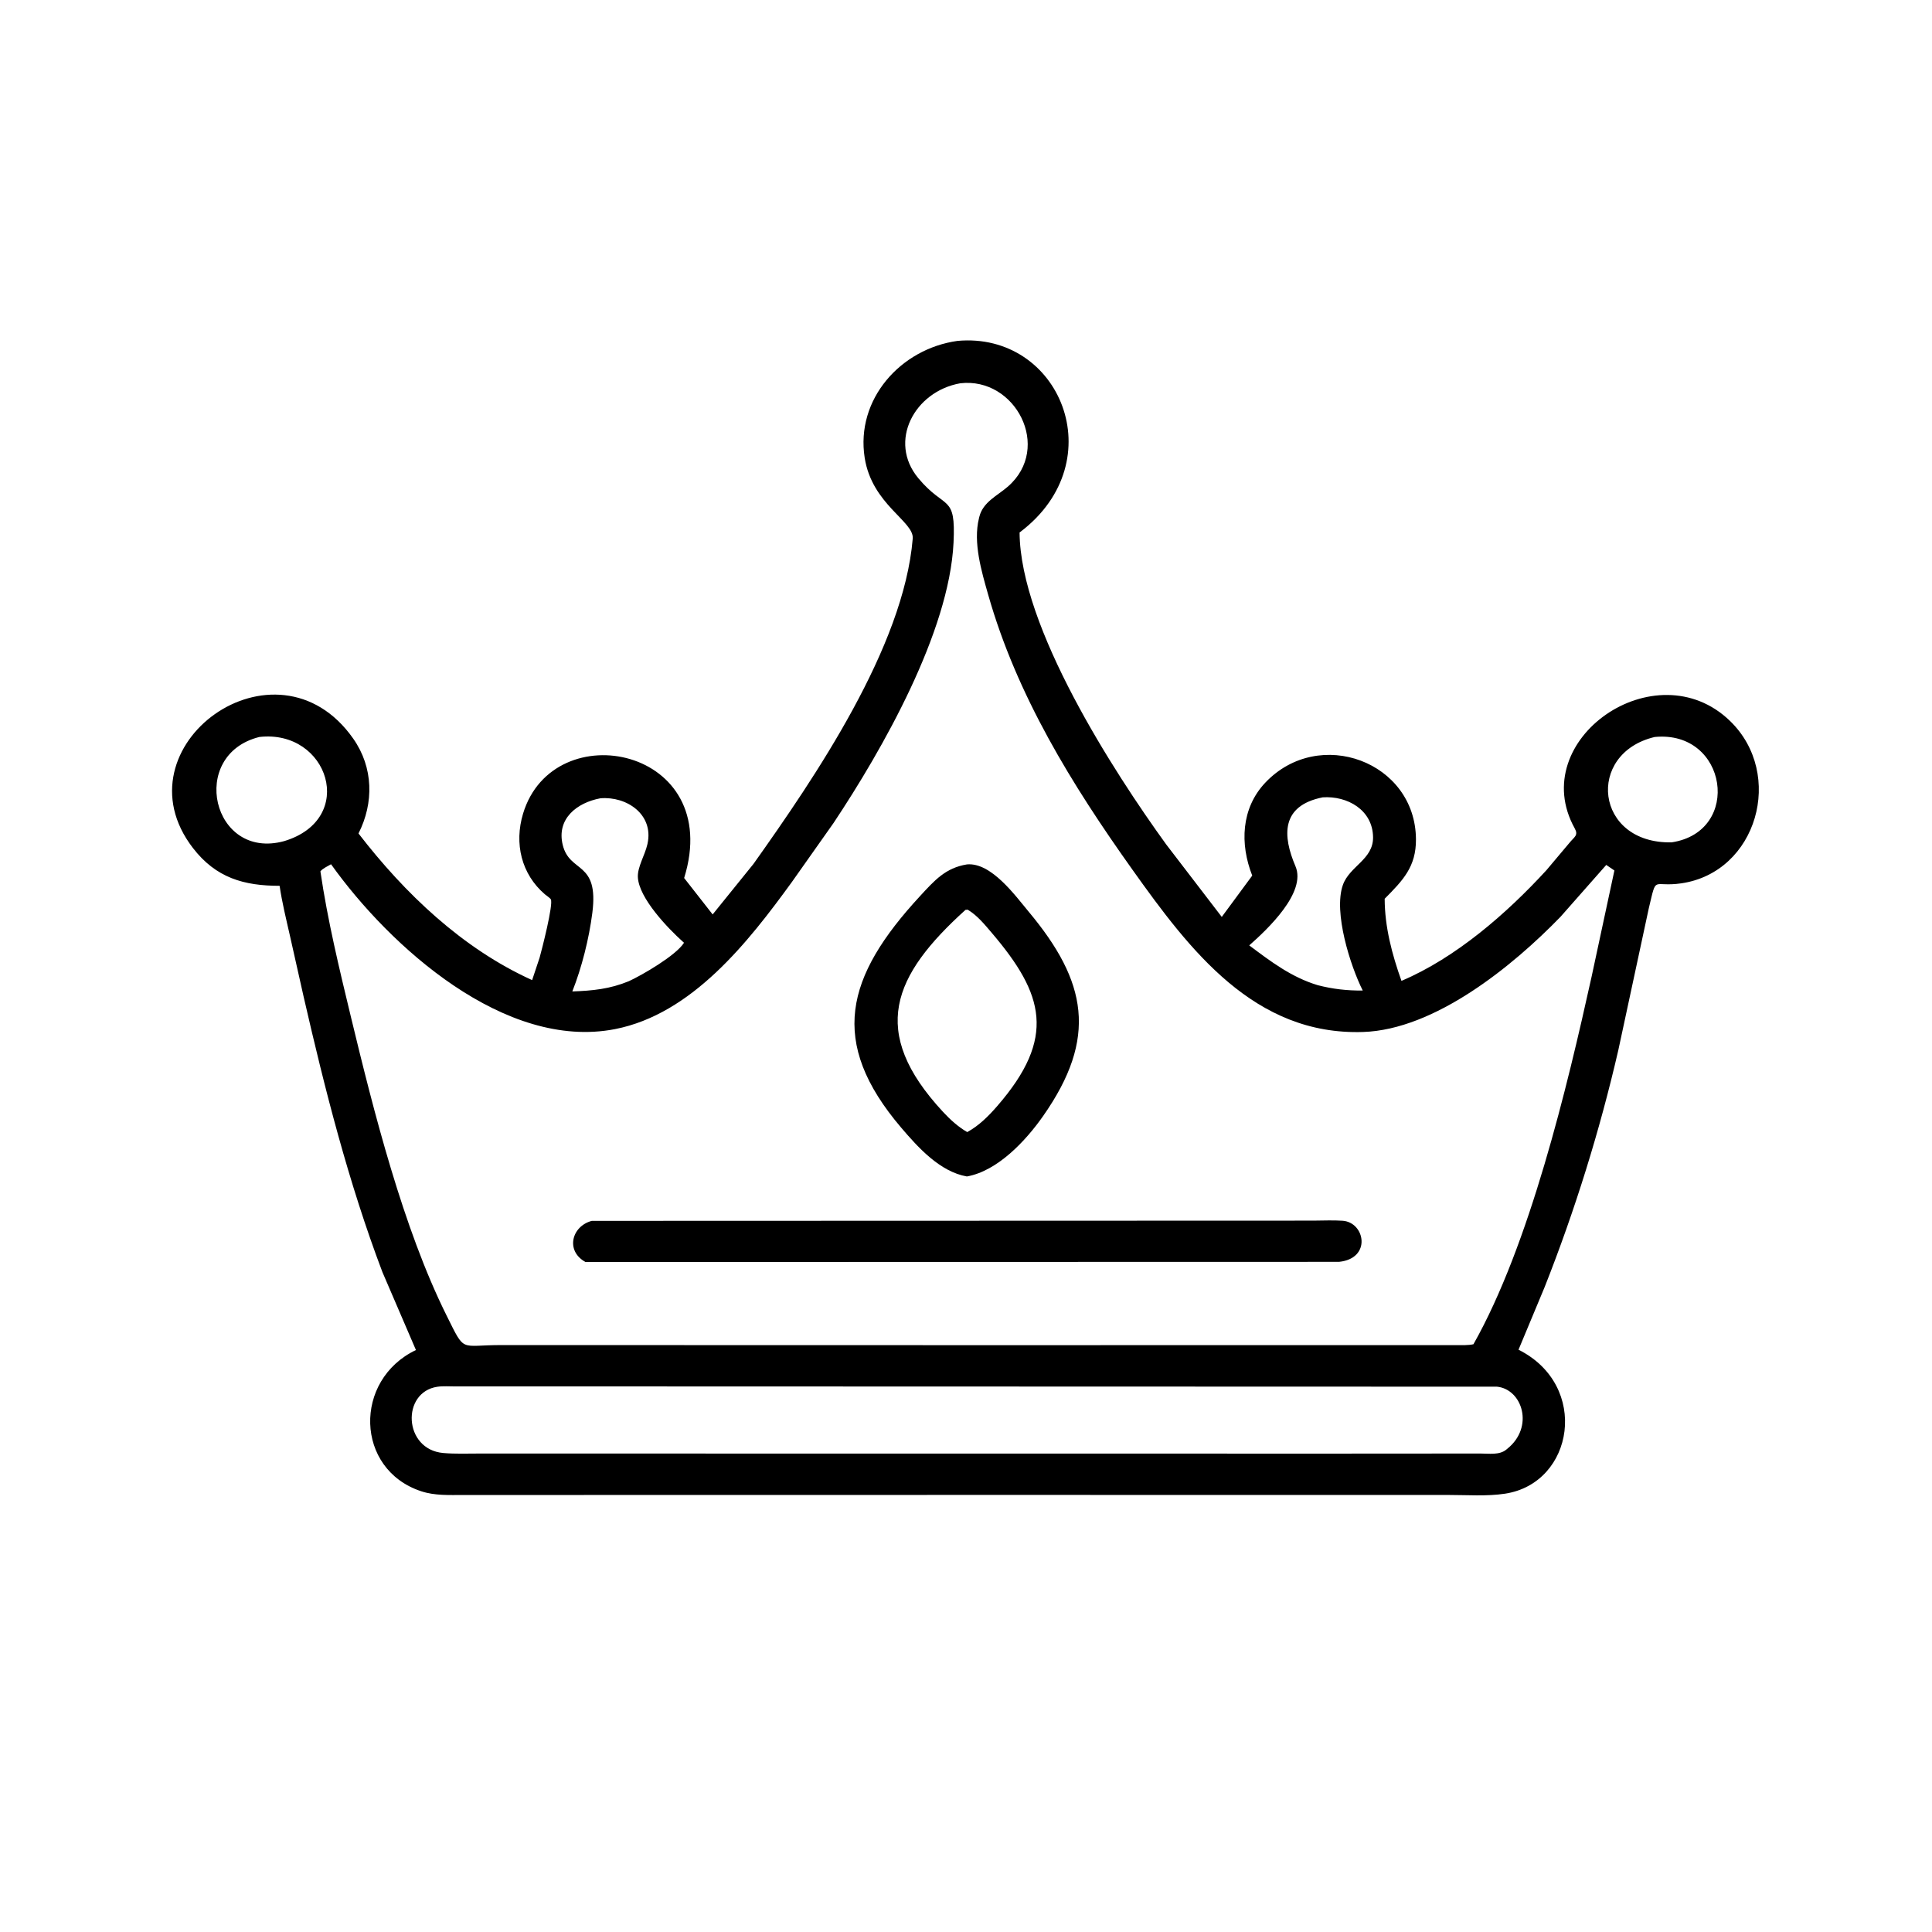<svg version="1.1" xmlns="http://www.w3.org/2000/svg" style="display: block;" viewBox="0 0 2048 2048" width="640" height="640">
<path transform="translate(0,0)" fill="rgb(0,0,0)" d="M 1045.23 1584.68 L 491.124 1584.76 C 476.144 1584.75 460.941 1585.56 446.5 1580.8 C 376.261 1557.64 374.416 1462.76 440.914 1431.09 L 405.379 1348.47 C 369.405 1253.58 344.453 1155.05 321.808 1056.31 L 307.238 991.459 C 303.298 974.069 298.983 956.659 296.404 939.006 C 258.587 938.989 228.927 930.643 204.461 898.861 C 121.565 791.177 292.99 666.753 374.481 783.03 C 395.914 813.612 396.435 851.118 380.026 883.511 C 429.077 947.115 490.197 1005.52 564.08 1038.95 L 572.018 1015.12 C 574.153 1007.57 586.841 958.366 583.884 953.312 C 583.015 951.827 579.035 949.222 577.591 947.985 C 552.669 926.637 544.907 894.122 554.483 862.438 C 586.711 755.794 768.249 792.381 725.223 930.729 L 755.444 969.338 L 798.728 915.77 C 863.928 823.98 958.018 686.044 967.533 570.893 C 969.042 552.63 924.389 534.85 916.61 485.349 C 906.821 423.06 954.894 369.673 1015.02 361.357 C 1123.39 351.53 1180.58 488.39 1081.9 563.612 L 1080.79 564.44 C 1081.46 664.879 1180.41 818.016 1236.15 895.037 L 1295.13 971.967 L 1327.42 928.166 C 1314.28 894.796 1315.5 856.78 1341.37 829.545 C 1398.29 769.61 1500.46 807.402 1500.98 889.649 C 1501.17 918.821 1487.21 933.148 1467.81 952.723 C 1467.91 982.832 1475.6 1011.58 1485.61 1039.76 C 1543.49 1015.22 1597.34 968.125 1639.23 922.486 L 1663.66 893.465 C 1668.87 886.985 1673.44 885.648 1669.25 878.087 C 1617.06 784.039 1755.38 688.104 1833.96 764.305 C 1892.14 820.718 1862.7 924.654 1782.27 936.37 C 1751.05 940.917 1756.49 926.56 1747.83 962.649 L 1715.5 1113.12 C 1695.87 1198.37 1669.51 1283.15 1637.33 1364.48 L 1609.7 1430.76 C 1685.48 1468.61 1668.62 1572.29 1595.37 1583.37 C 1575.99 1586.31 1554.93 1584.7 1535.29 1584.72 L 1045.23 1584.68 z M 1017.83 406.309 C 969.366 414.892 940.956 467.949 973.488 506.944 C 1002.12 541.262 1013.29 523.072 1010.79 575.211 C 1006.22 670.158 935.481 794.39 883.63 872.369 L 839.357 935.067 C 793.261 998.536 733.583 1074.9 652 1090.89 C 535.53 1113.7 413.418 1003.68 350.923 916.139 C 347.382 918.235 342.229 920.472 339.642 923.651 C 347.277 975.699 359.725 1027.14 372.052 1078.24 C 396.135 1178.06 427.358 1302.03 473.436 1394.58 C 493.464 1434.81 486.882 1425.75 531.681 1425.83 L 1035.5 1425.94 L 1544 1425.89 C 1549.77 1425.86 1556.31 1426.22 1561.92 1424.94 C 1621.45 1319.61 1661.35 1151.99 1687.12 1035.5 L 1711.33 922.744 L 1702.69 916.867 L 1654.2 971.853 C 1603.32 1024.38 1520.85 1091.45 1445 1093.95 C 1329.87 1097.76 1261.44 1007.58 1200.3 921.728 C 1136.28 831.835 1077.84 737.27 1047.47 630.281 C 1040.49 605.696 1031.36 575.251 1037.72 549.5 L 1038.1 547.898 C 1042.07 532.017 1057.07 525.662 1068.43 515.768 C 1115.68 474.613 1076.39 399.368 1017.83 406.309 z M 274.956 781.224 C 199.145 800.028 224.9 912.52 301.236 891.623 C 379.061 868.192 348.079 772.925 274.956 781.224 z M 1754.03 781.243 C 1680.72 798.61 1690.55 894.586 1771.98 892.936 C 1847.13 881.611 1831.26 773.653 1754.03 781.243 z M 1402.13 845.215 C 1357.52 854.102 1359.55 886.217 1373.24 918.231 C 1385.15 946.086 1343.39 985.262 1324.25 1002.15 C 1347.23 1019.37 1368.88 1035.86 1396.8 1044.32 C 1412.71 1048.43 1428.09 1050.2 1444.56 1050 C 1431.39 1023.82 1413.34 967.077 1423.48 938.182 C 1430.54 918.053 1455.78 911.172 1455.5 887.502 C 1455.15 858.479 1428.16 843.462 1402.13 845.215 z M 636.483 846.215 C 611.634 850.818 589.781 867.817 596.5 895.595 C 603.889 926.14 635.08 911.959 627.883 967.82 C 624.369 995.099 616.822 1025.28 606.69 1050.96 C 628.153 1050.24 646.566 1048.38 666.615 1040.1 C 680.435 1033.79 716.652 1012.85 725.091 999.348 L 723.807 998.208 C 708.563 984.541 676.997 952.044 676.15 929.582 C 675.75 918.968 683.755 906.066 686.124 895.5 L 686.458 894.051 C 692.955 863.386 664.473 843.903 636.483 846.215 z M 635.672 1469.65 L 482.752 1469.66 C 476.521 1469.67 469.793 1469.12 463.647 1470.02 C 425.319 1475.67 427.52 1536.51 469.861 1540.25 C 482.429 1541.36 495.445 1540.79 508.072 1540.81 L 1415.38 1540.9 L 1569.34 1540.8 C 1578.12 1540.79 1589.44 1542.66 1596.68 1536.68 L 1597.82 1535.73 C 1626.58 1512.69 1613.72 1472.59 1586.81 1469.93 L 635.672 1469.65 z"/>
<path transform="translate(0,0)" fill="rgb(0,0,0)" d="M 1024.95 1247.1 C 996.408 1242.11 973.23 1216.4 955.371 1195.46 C 877.663 1104.32 896.455 1035.26 975.332 949.83 C 990.561 933.337 1002.17 920.017 1025.01 916.302 C 1050.76 914.007 1076.14 949.329 1090.4 966.393 C 1152.28 1040.45 1163.95 1100.06 1105.68 1183.14 C 1087.41 1209.2 1057.59 1241.26 1024.95 1247.1 z M 1023.46 964.5 C 946.744 1033.89 920.264 1093.24 999.798 1178.81 C 1007.23 1186.8 1015.79 1194.61 1025.31 1200.06 C 1037.84 1193.18 1047.81 1183.17 1057.13 1172.45 C 1120.11 1099.93 1106.59 1053.78 1051.5 989.096 C 1043.85 980.11 1036.04 970.432 1025.82 964.309 L 1023.46 964.5 z"/>
<path transform="translate(0,0)" fill="rgb(0,0,0)" d="M 1419.41 1337.61 L 620.667 1337.79 C 599.199 1326.07 605.887 1299.87 627.317 1294.17 L 1392.03 1293.92 C 1402.32 1293.91 1413.06 1293.31 1423.29 1294.05 C 1447.01 1295.75 1454.24 1334.08 1419.41 1337.61 z"/>
</svg>